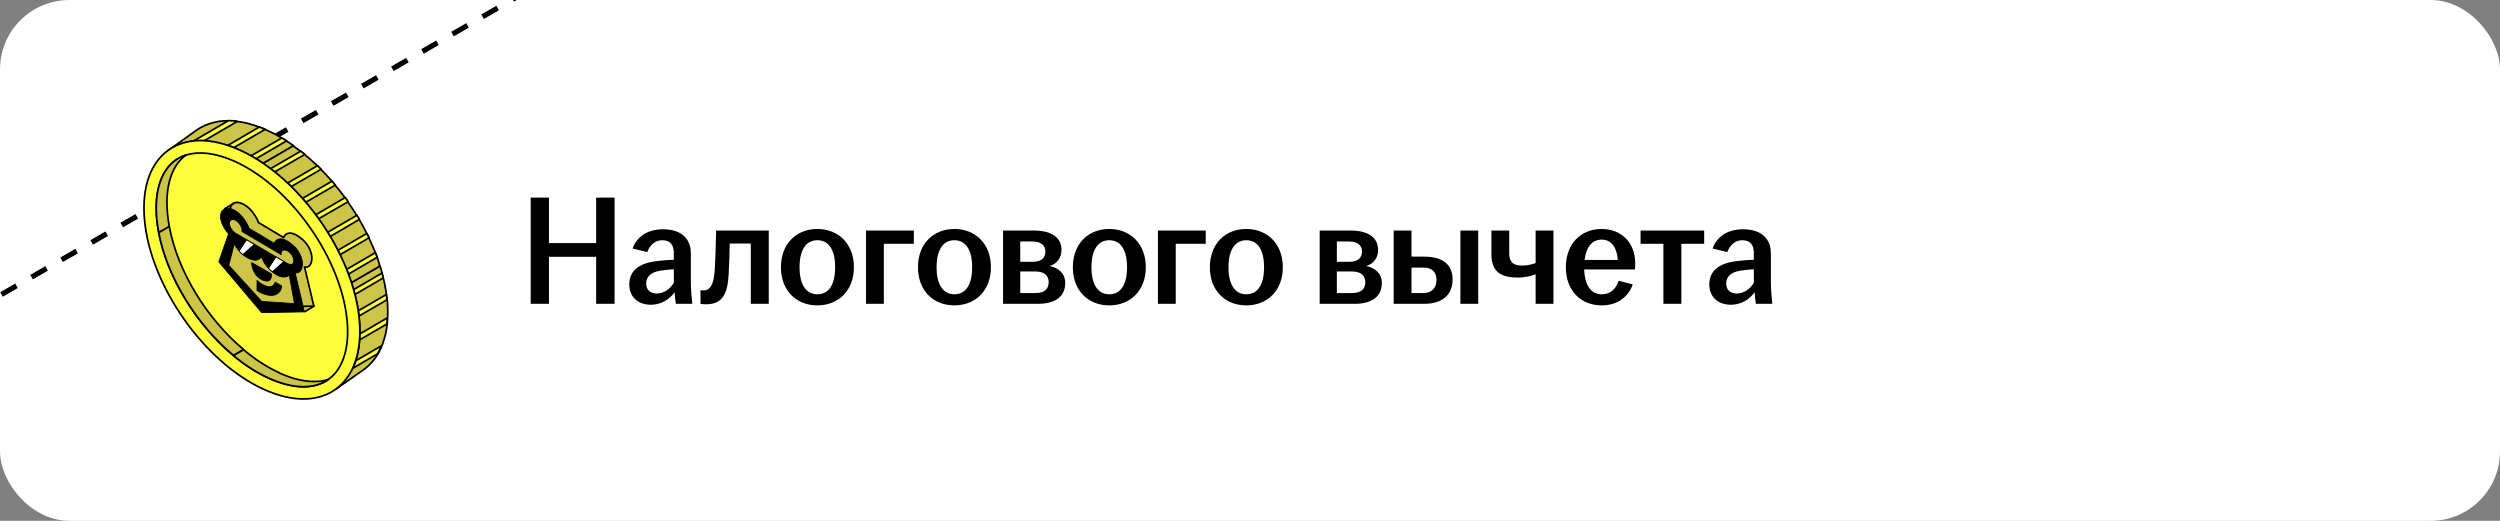 <?xml version="1.0" encoding="UTF-8"?> <svg xmlns="http://www.w3.org/2000/svg" width="288" height="60" viewBox="0 0 288 60" fill="none"><rect x="0" y="0" width="288" height="60" fill="#808080" stroke="none"/><g clip-path="url(#clip0_3992_44988)"><rect width="288" height="60" rx="8" fill="white"></rect><path d="M61.134 35V22.76H63.24V27.998H68.676V22.76H70.8V35H68.676V29.582H63.24V35H61.134ZM74.978 35.108C73.484 35.108 72.494 34.19 72.494 32.768C72.494 31.04 73.826 30.284 75.716 30.068C76.418 29.978 77.102 29.942 77.624 29.924V29.15C77.624 28.16 77.156 27.674 76.292 27.674C75.446 27.674 74.852 28.268 74.564 29.042L72.872 28.628C73.394 27.17 74.69 26.414 76.382 26.414C78.272 26.414 79.586 27.296 79.586 29.204V32.462C79.586 33.362 79.676 34.262 79.748 35H77.858C77.804 34.604 77.732 34.082 77.714 33.668C77.192 34.424 76.22 35.108 74.978 35.108ZM74.438 32.66C74.438 33.398 74.924 33.812 75.644 33.812C76.472 33.812 77.21 33.29 77.624 32.57V31.022C77.12 31.04 76.616 31.094 76.058 31.184C75.032 31.346 74.438 31.85 74.438 32.66ZM81.326 35.054C81.11 35.054 80.912 35.036 80.696 35V33.434C80.804 33.452 80.912 33.452 81.056 33.452C81.722 33.452 82.19 32.948 82.316 31.346C82.406 30.086 82.46 28.448 82.496 26.558H88.562V35H86.492V28.052H84.062C84.044 29.222 84.008 30.554 83.936 31.67C83.81 33.956 83.162 35.054 81.326 35.054ZM94.158 35.18C91.728 35.18 89.964 33.47 89.964 30.788C89.964 28.088 91.728 26.378 94.158 26.378C96.588 26.378 98.37 28.088 98.37 30.788C98.37 33.47 96.588 35.18 94.158 35.18ZM92.106 30.788C92.106 32.588 92.736 33.902 94.158 33.902C95.598 33.902 96.21 32.588 96.21 30.788C96.21 28.988 95.598 27.674 94.158 27.674C92.736 27.674 92.106 28.988 92.106 30.788ZM99.766 35V26.558H105.275V28.088H101.819V35H99.766ZM109.943 35.18C107.513 35.18 105.749 33.47 105.749 30.788C105.749 28.088 107.513 26.378 109.943 26.378C112.373 26.378 114.155 28.088 114.155 30.788C114.155 33.47 112.373 35.18 109.943 35.18ZM107.891 30.788C107.891 32.588 108.521 33.902 109.943 33.902C111.383 33.902 111.995 32.588 111.995 30.788C111.995 28.988 111.383 27.674 109.943 27.674C108.521 27.674 107.891 28.988 107.891 30.788ZM115.552 35V26.558H119.116C121.096 26.558 122.284 27.332 122.284 28.79C122.284 29.672 121.78 30.41 120.898 30.644C121.924 30.842 122.716 31.49 122.716 32.606C122.716 34.082 121.672 35 119.566 35H115.552ZM117.532 33.758H119.296C120.322 33.758 120.808 33.29 120.808 32.516C120.808 31.742 120.304 31.274 119.278 31.274H117.532V33.758ZM117.532 30.158H118.99C119.926 30.158 120.43 29.726 120.43 28.97C120.43 28.25 119.908 27.818 118.918 27.818H117.532V30.158ZM127.785 35.18C125.355 35.18 123.591 33.47 123.591 30.788C123.591 28.088 125.355 26.378 127.785 26.378C130.215 26.378 131.997 28.088 131.997 30.788C131.997 33.47 130.215 35.18 127.785 35.18ZM125.733 30.788C125.733 32.588 126.363 33.902 127.785 33.902C129.225 33.902 129.837 32.588 129.837 30.788C129.837 28.988 129.225 27.674 127.785 27.674C126.363 27.674 125.733 28.988 125.733 30.788ZM133.393 35V26.558H138.901V28.088H135.445V35H133.393ZM143.57 35.18C141.14 35.18 139.376 33.47 139.376 30.788C139.376 28.088 141.14 26.378 143.57 26.378C146 26.378 147.782 28.088 147.782 30.788C147.782 33.47 146 35.18 143.57 35.18ZM141.518 30.788C141.518 32.588 142.148 33.902 143.57 33.902C145.01 33.902 145.622 32.588 145.622 30.788C145.622 28.988 145.01 27.674 143.57 27.674C142.148 27.674 141.518 28.988 141.518 30.788ZM152.026 35V26.558H155.59C157.57 26.558 158.758 27.332 158.758 28.79C158.758 29.672 158.254 30.41 157.372 30.644C158.398 30.842 159.19 31.49 159.19 32.606C159.19 34.082 158.146 35 156.04 35H152.026ZM154.006 33.758H155.77C156.796 33.758 157.282 33.29 157.282 32.516C157.282 31.742 156.778 31.274 155.752 31.274H154.006V33.758ZM154.006 30.158H155.464C156.4 30.158 156.904 29.726 156.904 28.97C156.904 28.25 156.382 27.818 155.392 27.818H154.006V30.158ZM160.552 35V26.558H162.604V29.564H164.062C166.06 29.564 167.338 30.356 167.338 32.21C167.338 34.046 166.06 35 164.062 35H160.552ZM162.604 33.758H163.972C164.98 33.758 165.484 33.128 165.484 32.228C165.484 31.328 164.944 30.824 163.972 30.824H162.604V33.758ZM168.238 35V26.558H170.29V35H168.238ZM176.904 31.598C176.436 31.778 175.734 31.976 174.816 31.976C172.998 31.976 171.81 31.364 171.81 29.33V26.558H173.862V29.204C173.862 30.23 174.366 30.59 175.32 30.59C175.914 30.59 176.454 30.482 176.904 30.302V26.558H178.956V35H176.904V31.598ZM184.526 35.18C182.096 35.18 180.386 33.47 180.386 30.788C180.386 28.106 182.096 26.378 184.508 26.378C186.794 26.378 188.378 27.944 188.378 30.356C188.378 30.644 188.36 30.86 188.342 31.04H182.492C182.564 32.732 183.194 33.902 184.526 33.902C185.624 33.902 186.2 33.164 186.47 32.336L188.09 32.768C187.604 34.154 186.38 35.18 184.526 35.18ZM182.546 29.942H186.362C186.308 28.772 185.768 27.602 184.526 27.602C183.338 27.602 182.708 28.556 182.546 29.942ZM191.623 35V28.088H188.995V26.558H196.321V28.088H193.693V35H191.623ZM199.396 35.108C197.902 35.108 196.912 34.19 196.912 32.768C196.912 31.04 198.244 30.284 200.134 30.068C200.836 29.978 201.52 29.942 202.042 29.924V29.15C202.042 28.16 201.574 27.674 200.71 27.674C199.864 27.674 199.27 28.268 198.982 29.042L197.29 28.628C197.812 27.17 199.108 26.414 200.8 26.414C202.69 26.414 204.004 27.296 204.004 29.204V32.462C204.004 33.362 204.094 34.262 204.166 35H202.276C202.222 34.604 202.15 34.082 202.132 33.668C201.61 34.424 200.638 35.108 199.396 35.108ZM198.856 32.66C198.856 33.398 199.342 33.812 200.062 33.812C200.89 33.812 201.628 33.29 202.042 32.57V31.022C201.538 31.04 201.034 31.094 200.476 31.184C199.45 31.346 198.856 31.85 198.856 32.66Z" fill="black"></path><path d="M-852 525.924L796.648 -425.924" stroke="black" stroke-width="0.6" stroke-linejoin="round" stroke-dasharray="2 2"></path><path d="M33.015 16.228C32.861 16.131 32.688 16.034 32.534 15.936C32.515 15.936 32.495 15.917 32.457 15.898C32.341 15.839 32.245 15.761 32.13 15.703C31.725 15.47 31.302 15.256 30.878 15.062C30.801 15.023 30.724 14.984 30.667 14.965C30.628 14.946 30.57 14.926 30.532 14.907C30.436 14.868 30.32 14.81 30.224 14.771C30.108 14.732 29.974 14.674 29.858 14.635C29.396 14.46 28.953 14.324 28.511 14.207C28.318 14.169 28.126 14.11 27.952 14.091C27.741 14.052 27.529 14.013 27.317 13.994C26.971 13.955 26.643 13.916 26.316 13.916C26.104 13.916 25.873 13.916 25.681 13.935C25.373 13.955 25.084 13.994 24.795 14.071C23.987 14.246 23.255 14.557 22.601 15.023L19.328 17.374C20.002 16.869 20.772 16.538 21.619 16.364C21.85 16.305 22.1 16.267 22.35 16.247C22.408 16.247 22.447 16.247 22.504 16.247C22.832 16.228 23.178 16.208 23.525 16.247C23.929 16.267 24.352 16.325 24.795 16.402C24.988 16.441 25.161 16.48 25.354 16.519C25.642 16.597 25.95 16.674 26.239 16.772C26.47 16.849 26.701 16.927 26.932 17.024C26.971 17.024 27.009 17.063 27.047 17.063C27.202 17.121 27.336 17.18 27.49 17.257C27.567 17.296 27.644 17.316 27.721 17.354C28.126 17.549 28.53 17.743 28.934 17.976C28.934 17.976 28.953 17.976 28.973 17.995C29.107 18.073 29.242 18.151 29.377 18.229C29.415 18.248 29.454 18.287 29.512 18.306C29.781 18.462 30.051 18.637 30.32 18.831L33.824 16.791C33.554 16.597 33.304 16.422 33.034 16.267L33.015 16.228Z" fill="#CDC548" stroke="black" stroke-width="0.2" stroke-miterlimit="10" stroke-linejoin="round"></path><path d="M44.568 34.547C44.568 34.547 44.568 34.528 44.568 34.508C44.568 34.489 44.568 34.489 44.568 34.469C44.568 34.295 44.529 34.12 44.51 33.926C44.471 33.576 44.414 33.207 44.337 32.838C44.317 32.682 44.279 32.546 44.24 32.391C44.221 32.255 44.183 32.139 44.144 32.002C44.106 31.808 44.048 31.614 44.009 31.439C43.952 31.245 43.913 31.07 43.855 30.876C43.836 30.798 43.798 30.72 43.778 30.643L40.491 32.543C40.491 32.543 40.518 32.65 40.537 32.708C40.576 32.844 40.6 32.984 40.657 33.12C40.677 33.179 40.712 33.241 40.731 33.319C40.789 33.513 40.835 33.696 40.874 33.89C40.951 34.142 40.995 34.381 41.053 34.653C41.091 34.809 41.116 34.978 41.154 35.134C41.193 35.367 41.23 35.566 41.268 35.799C41.306 36.012 41.334 36.225 41.353 36.419C41.353 36.536 41.365 36.604 41.384 36.721L41.381 36.804C41.386 36.96 41.408 37.109 41.428 37.264C41.447 37.691 41.474 38.083 41.455 38.491C41.455 38.685 41.488 38.86 41.468 39.035C41.468 39.074 41.411 39.182 41.411 39.182C41.411 39.182 41.399 39.461 41.38 39.597C41.303 40.315 41.177 40.935 40.966 41.537C40.966 41.576 40.91 41.716 40.91 41.716C40.91 41.716 40.781 42.108 40.665 42.341L40.609 42.434C40.609 42.434 39.524 44.215 38.734 44.798L42.027 42.492C42.623 42.026 43.124 41.463 43.547 40.764C43.663 40.569 43.759 40.375 43.855 40.161C43.913 40.045 43.952 39.948 43.99 39.831C44.048 39.695 44.106 39.559 44.144 39.423C44.356 38.782 44.529 38.102 44.606 37.345V37.306C44.606 37.131 44.645 36.956 44.645 36.762C44.645 36.723 44.645 36.684 44.645 36.665C44.683 36.14 44.664 35.577 44.645 34.994C44.645 34.858 44.645 34.722 44.606 34.567L44.568 34.547Z" fill="#CDC548" stroke="black" stroke-width="0.2" stroke-miterlimit="10" stroke-linejoin="round"></path><path d="M43.721 30.467C43.625 30.195 43.548 29.923 43.452 29.651C43.394 29.476 43.317 29.282 43.24 29.107C43.24 29.088 43.24 29.068 43.221 29.049C43.163 28.913 43.106 28.777 43.048 28.641C42.875 28.233 42.701 27.825 42.509 27.417C42.49 27.378 42.47 27.339 42.451 27.281C42.393 27.165 42.336 27.029 42.259 26.912C42.047 26.465 41.816 26.038 41.566 25.61C41.508 25.494 41.45 25.397 41.373 25.3C41.373 25.3 41.373 25.28 41.354 25.261C41.258 25.105 41.181 24.969 41.084 24.814C40.93 24.542 40.757 24.29 40.584 24.018C40.507 23.901 40.43 23.784 40.353 23.668C40.257 23.532 40.18 23.415 40.083 23.279C39.968 23.124 39.871 22.969 39.756 22.813C39.679 22.697 39.602 22.599 39.525 22.483C39.448 22.366 39.352 22.269 39.275 22.153C39.063 21.881 38.851 21.609 38.62 21.356C38.543 21.24 38.447 21.142 38.351 21.026C38.312 20.987 38.274 20.948 38.255 20.909C38.197 20.832 38.139 20.773 38.081 20.696C37.754 20.327 37.427 19.977 37.08 19.627C37.042 19.588 37.003 19.55 36.984 19.53C36.907 19.453 36.849 19.394 36.772 19.317C36.695 19.239 36.638 19.18 36.56 19.103C36.272 18.831 35.983 18.559 35.694 18.306C35.598 18.209 35.482 18.112 35.367 18.034C35.29 17.957 35.194 17.898 35.117 17.821C34.963 17.685 34.809 17.568 34.635 17.452C34.481 17.335 34.327 17.218 34.173 17.102C34.058 17.005 33.923 16.927 33.808 16.83C33.808 16.83 33.788 16.83 33.769 16.811L30.266 18.85C30.381 18.928 30.516 19.025 30.631 19.103C30.747 19.18 30.882 19.278 30.997 19.375C31.055 19.414 31.093 19.453 31.132 19.472C31.305 19.588 31.459 19.724 31.613 19.841C31.806 19.977 31.979 20.132 32.171 20.288C32.287 20.385 32.383 20.482 32.499 20.56C32.691 20.735 32.903 20.909 33.095 21.104C33.23 21.24 33.384 21.376 33.519 21.512C33.538 21.531 33.557 21.55 33.596 21.57C33.692 21.667 33.808 21.784 33.904 21.881C34.212 22.211 34.52 22.541 34.828 22.872C34.847 22.891 34.866 22.93 34.905 22.949C35.001 23.066 35.097 23.163 35.194 23.279C35.194 23.279 35.213 23.299 35.213 23.318C35.521 23.668 35.81 24.037 36.099 24.406C36.175 24.523 36.272 24.62 36.349 24.736C36.349 24.736 36.349 24.756 36.368 24.756C36.483 24.911 36.599 25.067 36.695 25.222C36.868 25.455 37.023 25.688 37.176 25.921C37.254 26.038 37.331 26.154 37.407 26.271C37.504 26.426 37.619 26.582 37.715 26.737C37.812 26.893 37.908 27.067 38.004 27.223C38.062 27.32 38.12 27.398 38.178 27.495C38.255 27.611 38.312 27.728 38.389 27.864C38.562 28.175 38.736 28.505 38.909 28.835C38.967 28.952 39.025 29.068 39.082 29.165C39.102 29.224 39.14 29.282 39.159 29.34C39.198 29.418 39.236 29.476 39.255 29.554C39.467 30.001 39.66 30.448 39.852 30.914C39.852 30.953 39.891 30.991 39.91 31.03C39.949 31.127 39.987 31.225 40.026 31.322C40.064 31.399 40.083 31.497 40.122 31.574C40.237 31.904 40.353 32.235 40.468 32.565L43.741 30.661C43.741 30.661 43.702 30.545 43.683 30.486L43.721 30.467Z" fill="#CDC548" stroke="black" stroke-width="0.2" stroke-miterlimit="10" stroke-linejoin="round"></path><path d="M35.13 17.781L31.645 19.802C31.491 19.666 31.318 19.549 31.164 19.432L34.648 17.412C34.802 17.529 34.956 17.665 35.13 17.781Z" fill="#FEFE3C" stroke="black" stroke-width="0.2" stroke-miterlimit="10" stroke-linejoin="round"></path><path d="M37.002 19.492L33.556 21.493C33.422 21.357 33.268 21.221 33.133 21.085L36.579 19.084C36.579 19.084 36.713 19.22 36.79 19.298C36.867 19.375 36.925 19.434 37.002 19.511V19.492Z" fill="#FEFE3C" stroke="black" stroke-width="0.2" stroke-miterlimit="10" stroke-linejoin="round"></path><path d="M27.318 13.994L23.526 16.208C23.179 16.208 22.833 16.208 22.506 16.208C22.448 16.208 22.39 16.208 22.352 16.208L26.317 13.896C26.644 13.896 26.972 13.916 27.318 13.974V13.994Z" fill="#FEFE3C" stroke="black" stroke-width="0.2" stroke-miterlimit="10" stroke-linejoin="round"></path><path d="M30.535 14.907L26.935 17.005C26.704 16.908 26.473 16.83 26.242 16.752L29.861 14.635C29.977 14.674 30.111 14.732 30.227 14.771C30.323 14.81 30.439 14.848 30.535 14.907Z" fill="#FEFE3C" stroke="black" stroke-width="0.2" stroke-miterlimit="10" stroke-linejoin="round"></path><path d="M33.014 16.227L29.491 18.286C29.491 18.286 29.415 18.228 29.357 18.208C29.222 18.131 29.087 18.053 28.953 17.975C28.953 17.975 28.933 17.975 28.914 17.956L32.456 15.896C32.456 15.896 32.495 15.916 32.533 15.935C32.687 16.032 32.86 16.13 33.014 16.227Z" fill="#FEFE3C" stroke="black" stroke-width="0.2" stroke-miterlimit="10" stroke-linejoin="round"></path><path d="M43.433 29.651L40.142 31.575C40.142 31.575 40.084 31.4 40.045 31.322C40.007 31.225 39.968 31.128 39.93 31.031L43.241 29.107C43.318 29.282 43.376 29.457 43.453 29.651H43.433Z" fill="#FEFE3C" stroke="black" stroke-width="0.2" stroke-miterlimit="10" stroke-linejoin="round"></path><path d="M44.565 34.545L41.35 36.41C41.331 36.216 41.293 36.002 41.273 35.808L44.508 33.924C44.527 34.099 44.546 34.273 44.565 34.468C44.565 34.468 44.565 34.487 44.565 34.507C44.565 34.526 44.565 34.526 44.565 34.545Z" fill="#FEFE3C" stroke="black" stroke-width="0.2" stroke-miterlimit="10" stroke-linejoin="round"></path><path d="M38.636 21.318L35.229 23.299C35.229 23.299 35.209 23.28 35.209 23.261C35.113 23.144 35.017 23.047 34.921 22.93C34.901 22.911 34.882 22.872 34.844 22.852L38.251 20.871C38.251 20.871 38.328 20.949 38.347 20.988C38.444 21.104 38.54 21.201 38.617 21.318H38.636Z" fill="#FEFE3C" stroke="black" stroke-width="0.2" stroke-miterlimit="10" stroke-linejoin="round"></path><path d="M40.098 23.239L36.71 25.201C36.595 25.046 36.498 24.891 36.383 24.735L39.771 22.754C39.886 22.909 40.002 23.065 40.098 23.22V23.239Z" fill="#FEFE3C" stroke="black" stroke-width="0.2" stroke-miterlimit="10" stroke-linejoin="round"></path><path d="M41.388 25.281L38.039 27.243C37.943 27.068 37.846 26.912 37.75 26.757L41.119 24.795C41.215 24.95 41.292 25.086 41.388 25.242C41.388 25.242 41.388 25.261 41.408 25.281H41.388Z" fill="#FEFE3C" stroke="black" stroke-width="0.2" stroke-miterlimit="10" stroke-linejoin="round"></path><path d="M42.502 27.398L39.172 29.34C39.172 29.34 39.114 29.224 39.095 29.165C39.037 29.049 38.98 28.932 38.922 28.835L42.252 26.893C42.31 27.009 42.387 27.145 42.445 27.262C42.464 27.3 42.483 27.339 42.502 27.398Z" fill="#FEFE3C" stroke="black" stroke-width="0.2" stroke-miterlimit="10" stroke-linejoin="round"></path><path d="M44.606 36.644C44.606 36.644 44.606 36.722 44.606 36.742C44.606 36.936 44.587 37.111 44.568 37.285V37.324L41.43 39.15C41.43 39.15 41.43 39.053 41.43 39.014C41.43 38.84 41.449 38.665 41.449 38.47L44.606 36.625V36.644Z" fill="#FEFE3C" stroke="black" stroke-width="0.2" stroke-miterlimit="10" stroke-linejoin="round"></path><path d="M43.929 39.83C43.89 39.947 43.833 40.063 43.794 40.16C43.698 40.374 43.582 40.568 43.486 40.763L40.656 42.414C40.752 42.181 40.849 41.948 40.945 41.695C40.945 41.656 40.983 41.598 40.983 41.559L43.948 39.83H43.929Z" fill="#FEFE3C" stroke="black" stroke-width="0.2" stroke-miterlimit="10" stroke-linejoin="round"></path><path d="M44.142 32.02L40.888 33.924C40.85 33.73 40.792 33.536 40.734 33.361L44.007 31.457C44.065 31.651 44.103 31.846 44.142 32.02Z" fill="#FEFE3C" stroke="black" stroke-width="0.2" stroke-miterlimit="10" stroke-linejoin="round"></path><path d="M27.723 17.335C34.557 20.482 40.679 29.204 41.391 36.78C42.103 44.376 37.156 47.969 30.322 44.822C23.488 41.675 17.366 32.953 16.654 25.377C15.942 17.782 20.889 14.188 27.723 17.335Z" fill="#FEFE3C" stroke="black" stroke-width="0.2" stroke-miterlimit="10" stroke-linejoin="round"></path><path d="M34.963 44.551C33.731 44.551 32.365 44.202 30.901 43.541C24.491 40.588 18.735 32.371 18.061 25.242C17.811 22.6 18.331 20.405 19.524 19.084C20.41 18.113 21.604 17.627 23.086 17.627C24.318 17.627 25.684 17.977 27.148 18.637C33.558 21.59 39.314 29.807 39.988 36.936C40.238 39.578 39.718 41.773 38.525 43.094C37.639 44.066 36.446 44.551 34.963 44.551Z" stroke="black" stroke-width="0.2" stroke-miterlimit="10" stroke-linejoin="round"></path><path d="M35.13 35.294L35.239 35.322L36.138 35.253L34.195 32.861L34.529 35.032L34.832 35.319L35.148 35.28L35.13 35.294Z" fill="#CDC548"></path><path d="M35.081 35.917L36.113 35.296L34.982 35.27L34.906 35.286L35.081 35.917Z" fill="#CDC548"></path><path d="M26.748 23.518L26.008 23.983L26.135 23.988L26.363 23.997L26.501 24.021L26.558 23.82L26.646 23.676L26.748 23.518Z" fill="#CDC548"></path><path d="M35.078 35.93L36.18 35.26" stroke="black" stroke-width="0.2" stroke-miterlimit="10" stroke-linejoin="round"></path><path d="M32.127 42.919C30.721 42.278 29.335 41.365 28.046 40.277L26.891 40.957C28.161 42.026 29.528 42.9 30.914 43.541C32.377 44.201 33.724 44.551 34.957 44.551C36.092 44.551 37.074 44.26 37.863 43.696C37.363 43.871 36.805 43.949 36.188 43.949C34.957 43.949 33.59 43.619 32.127 42.939V42.919Z" fill="#CDC548" stroke="black" stroke-width="0.2" stroke-miterlimit="10" stroke-linejoin="round"></path><path d="M19.294 24.62C19.043 21.978 19.563 19.782 20.756 18.462C20.968 18.229 21.18 18.034 21.43 17.859C20.68 18.093 20.044 18.5 19.524 19.083C18.331 20.404 17.811 22.599 18.061 25.241C18.119 25.766 18.196 26.271 18.292 26.795L19.505 26.096C19.409 25.61 19.351 25.105 19.294 24.62Z" fill="#CDC548" stroke="black" stroke-width="0.2" stroke-miterlimit="10" stroke-linejoin="round"></path><path d="M26.516 23.998C26.571 23.754 26.709 23.54 26.966 23.393C27.427 23.128 28.843 23.537 29.731 25.501C29.764 25.576 29.771 25.638 29.771 25.638L32.675 27.365C32.675 27.365 33.101 26.075 34.853 27.598C35.323 28.006 35.61 28.497 35.77 28.924C36.168 29.983 35.78 30.916 35.087 30.764L36.153 35.269" fill="#CDC548"></path><path d="M26.516 23.998C26.571 23.754 26.709 23.54 26.966 23.393C27.427 23.128 28.843 23.537 29.731 25.501C29.764 25.576 29.771 25.638 29.771 25.638L32.675 27.365C32.675 27.365 33.101 26.075 34.853 27.598C35.323 28.006 35.61 28.497 35.77 28.924C36.168 29.983 35.78 30.916 35.087 30.764L36.153 35.269" stroke="black" stroke-width="0.2" stroke-miterlimit="10" stroke-linecap="round" stroke-linejoin="round"></path><path d="M26.5 24.086C26.505 24.056 26.51 24.027 26.517 23.998Z" fill="#CDC548"></path><path d="M26.5 24.086C26.505 24.056 26.51 24.027 26.517 23.998" stroke="black" stroke-width="0.2" stroke-miterlimit="10" stroke-linecap="round" stroke-linejoin="round"></path><path d="M34.864 35.344L31.221 35.35L26.289 29.504L27.416 26.271C27.416 26.271 27.015 25.848 26.75 25.29C26.569 24.908 26.444 24.466 26.499 24.086" fill="#CDC548"></path><path d="M34.864 35.344L31.221 35.35L26.289 29.504L27.416 26.271C27.416 26.271 27.015 25.848 26.75 25.29C26.569 24.908 26.444 24.466 26.499 24.086" stroke="black" stroke-width="0.2" stroke-miterlimit="10" stroke-linecap="round" stroke-linejoin="round"></path><path d="M36.15 35.27L34.953 35.289Z" fill="#CDC548"></path><path d="M36.15 35.27L34.953 35.289" stroke="black" stroke-width="0.2" stroke-miterlimit="10" stroke-linecap="round" stroke-linejoin="round"></path><path d="M33.587 30.756L31.313 29.434C31.313 29.434 31.269 30.668 32.404 31.369C32.404 31.369 33.66 32.093 33.587 30.756Z" fill="black" stroke="black" stroke-width="0.2" stroke-miterlimit="10" stroke-linejoin="round"></path><path d="M34.081 28.775L33.234 30.067" stroke="black" stroke-width="0.2" stroke-miterlimit="10" stroke-linejoin="round"></path><path d="M19.502 26.096L18.289 26.795C19.271 31.962 22.678 37.44 26.894 40.937L28.049 40.257C23.833 36.722 20.445 31.244 19.502 26.076V26.096Z" fill="#CDC548" stroke="black" stroke-width="0.2" stroke-miterlimit="10" stroke-linejoin="round"></path><path d="M28.685 26.298L31.588 28.025C31.588 28.025 32.015 26.735 33.767 28.258C34.237 28.666 34.524 29.157 34.684 29.585C35.081 30.644 34.694 31.577 34 31.424L35.067 35.929L30.135 36.01L25.203 30.164L26.33 26.931C26.33 26.931 25.929 26.508 25.664 25.95C25.348 25.286 25.205 24.441 25.879 24.053C26.34 23.788 27.756 24.197 28.645 26.161C28.677 26.237 28.685 26.298 28.685 26.298Z" fill="black" stroke="black" stroke-width="0.1" stroke-miterlimit="10" stroke-linejoin="round"></path><path d="M26.976 28.143L27.044 28.171C27.044 28.171 27.461 29.099 28.445 29.66C29.429 30.221 29.787 29.907 30.092 29.66L30.188 29.724C30.188 29.724 30.434 30.613 31.545 31.452C31.895 31.717 32.176 31.825 32.415 31.88C32.935 31.999 33.215 31.777 33.272 31.737L33.344 31.796L33.923 34.981L30.14 34.721L26.352 30.562L26.976 28.143Z" fill="#CDC548" stroke="black" stroke-width="0.1" stroke-miterlimit="10" stroke-linejoin="round"></path><path d="M29.615 32.293C29.615 32.293 30.035 32.812 30.863 33.015C30.863 33.015 31.521 33.18 31.701 32.508L32.451 32.944C32.451 32.944 32.461 33.816 31.484 34.017C31.484 34.017 30.684 34.169 29.609 33.468L29.615 32.293Z" fill="black" stroke="black" stroke-width="0.1" stroke-miterlimit="10" stroke-linejoin="round"></path><path d="M26.99 26.782C26.99 26.782 26.096 25.926 26.536 25.414C26.994 24.881 28.048 26.06 27.864 26.66L32.397 29.333C32.397 29.333 32.341 29.101 32.465 28.941C32.634 28.723 33.147 28.688 33.614 29.365C33.868 29.734 33.84 30.078 33.84 30.078C33.795 30.909 32.746 30.148 32.746 30.148L26.99 26.782Z" fill="#CDC548" stroke="black" stroke-width="0.1" stroke-miterlimit="10" stroke-linejoin="round"></path><path d="M31.266 31.566L28.992 30.244C28.992 30.244 28.948 31.478 30.084 32.18C30.084 32.18 31.339 32.904 31.266 31.566Z" fill="black" stroke="black" stroke-width="0.1" stroke-miterlimit="10" stroke-linejoin="round"></path><path d="M28.401 27.623L29.303 28.159L27.995 29.332C27.995 29.332 27.869 29.249 27.755 29.139C27.64 29.028 27.562 28.925 27.562 28.925" fill="white"></path><path d="M28.401 27.623L29.303 28.159L27.995 29.332C27.995 29.332 27.869 29.249 27.755 29.139C27.64 29.028 27.562 28.925 27.562 28.925" stroke="black" stroke-width="0.1" stroke-miterlimit="10" stroke-linejoin="round"></path><path d="M31.781 29.59L32.705 30.134L31.383 31.31C31.383 31.31 31.248 31.209 31.13 31.102C31.012 30.995 30.93 30.888 30.93 30.888L31.781 29.59Z" fill="white" stroke="black" stroke-width="0.1" stroke-miterlimit="10" stroke-linejoin="round"></path><path d="M32.735 30.125L31.383 31.323" stroke="black" stroke-width="0.1" stroke-miterlimit="10" stroke-linejoin="round"></path><path d="M31.768 29.586L30.922 30.877" stroke="black" stroke-width="0.1" stroke-miterlimit="10" stroke-linejoin="round"></path><path d="M29.335 28.154L27.977 29.34" stroke="black" stroke-width="0.1" stroke-miterlimit="10" stroke-linejoin="round"></path><path d="M28.403 27.617L27.547 28.906" stroke="black" stroke-width="0.1" stroke-miterlimit="10" stroke-linejoin="round"></path><path d="M26.867 23.449L26.97 23.387" stroke="black" stroke-width="0.2" stroke-miterlimit="10" stroke-linejoin="round"></path><path d="M26.781 23.502L26.868 23.449" stroke="black" stroke-width="0.2" stroke-miterlimit="10" stroke-linejoin="round"></path><path d="M26.734 23.533L26.785 23.502" stroke="black" stroke-width="0.2" stroke-miterlimit="10" stroke-linejoin="round"></path><path d="M26.711 23.549L26.737 23.533" stroke="black" stroke-width="0.2" stroke-miterlimit="10" stroke-linejoin="round"></path><path d="M25.844 24.07L26.706 23.547" stroke="black" stroke-width="0.2" stroke-miterlimit="10" stroke-linejoin="round"></path></g><defs><clipPath id="clip0_3992_44988"><rect width="288" height="60" rx="8" fill="white"></rect></clipPath></defs></svg> 